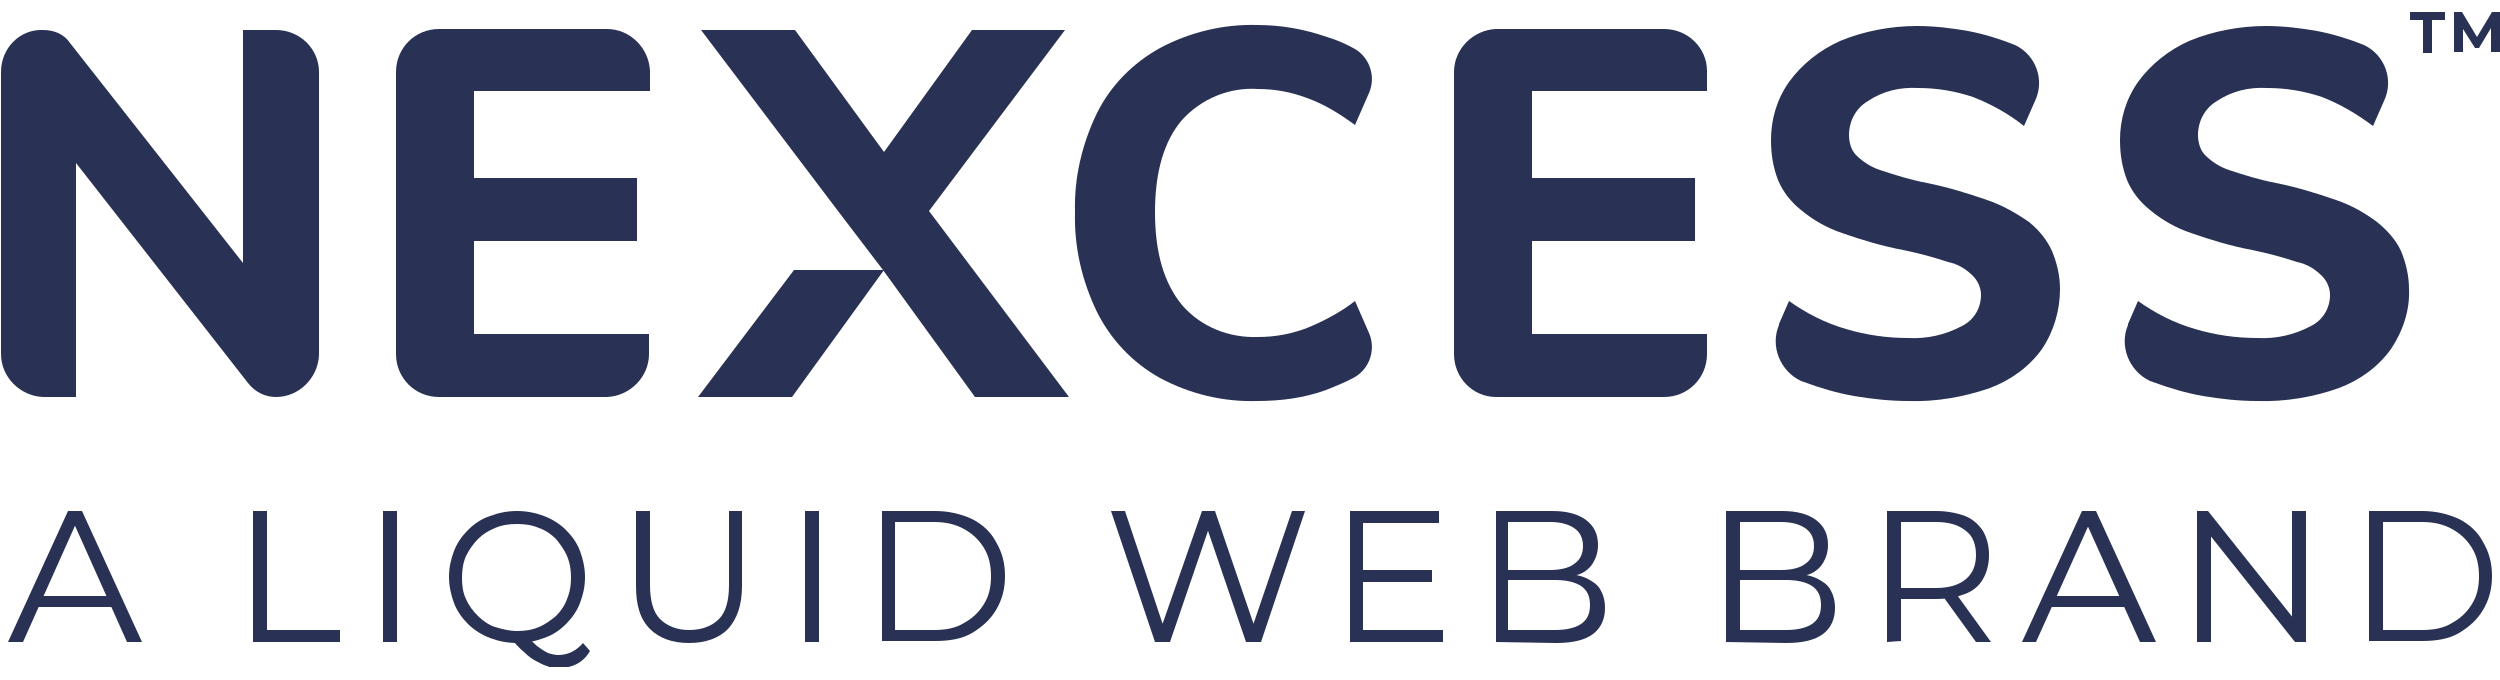 <?xml version="1.0" encoding="utf-8"?>
<!-- Generator: Adobe Illustrator 26.5.0, SVG Export Plug-In . SVG Version: 6.00 Build 0)  -->
<svg version="1.1" id="Layer_1" xmlns="http://www.w3.org/2000/svg" xmlns:xlink="http://www.w3.org/1999/xlink" x="0px" y="0px"
	 viewBox="0 0 250 68" style="enable-background:new 0 0 250 68;" xml:space="preserve">
<style type="text/css">
	.st0{clip-path:url(#SVGID_00000067215959583312233500000006417038316160755624_);}
	.st1{fill:#293254;}
</style>
<g>
	<defs>
		<rect id="SVGID_1_" x="0.1" y="1.2" width="249.9" height="65.5"/>
	</defs>
	<clipPath id="SVGID_00000070082622748493557550000016580840394289285042_">
		<use xlink:href="#SVGID_1_"  style="overflow:visible;"/>
	</clipPath>
	<g style="clip-path:url(#SVGID_00000070082622748493557550000016580840394289285042_);">
		<path class="st1" d="M27.6,3h-3.3v23.3L7,4.3C6.4,3.4,5.4,3,4.3,3C2,2.9,0.1,4.8,0.1,7.2c0,0,0,0,0,0v28.2c0,2.3,1.9,4.2,4.2,4.3
			c0,0,0,0,0,0h3.3V16.3l17.2,22c0.7,0.9,1.7,1.4,2.8,1.4c2.3,0,4.2-1.9,4.3-4.2c0,0,0,0,0,0V7.2C31.9,4.9,30,3,27.6,3L27.6,3z"/>
		<path class="st1" d="M39.6,35.4V7.2c0-2.4,1.9-4.3,4.3-4.3h16.8c2.3,0,4.2,1.9,4.3,4.2c0,0,0,0,0,0v2H47.4v8.7h16.3v6.3H47.4v9.3
			h17.5v2c0,2.3-1.9,4.2-4.2,4.3c0,0,0,0,0,0H43.9C41.5,39.7,39.6,37.8,39.6,35.4C39.6,35.4,39.6,35.4,39.6,35.4L39.6,35.4z"/>
		<path class="st1" d="M125.7,40.1c-3.4,0.1-6.7-0.7-9.7-2.3c-2.7-1.5-4.9-3.8-6.3-6.6c-1.5-3.1-2.3-6.5-2.2-10
			c-0.1-3.4,0.7-6.8,2.2-9.9c1.4-2.8,3.6-5,6.3-6.5c3-1.6,6.4-2.4,9.7-2.3c2.4,0,4.7,0.4,7,1.2c1,0.3,1.9,0.7,2.8,1.2
			c1.5,0.9,2.1,2.8,1.4,4.4l-1.4,3.2c-1.5-1.1-3.1-2.1-4.8-2.7c-1.6-0.6-3.2-0.9-4.9-0.9c-2.9-0.2-5.7,1-7.6,3.1
			c-1.8,2.1-2.7,5.2-2.7,9.2c0,4.1,0.9,7.1,2.7,9.3c1.9,2.2,4.7,3.3,7.6,3.2c1.7,0,3.3-0.3,4.9-0.9c1.7-0.7,3.4-1.6,4.8-2.7l1.4,3.2
			c0.7,1.6,0.1,3.5-1.4,4.4c-0.9,0.5-1.9,0.9-2.9,1.3C130.4,39.8,128.1,40.1,125.7,40.1L125.7,40.1z"/>
		<path class="st1" d="M145.4,35.4V7.2c0-2.3,1.9-4.2,4.2-4.3c0,0,0,0,0,0h16.8c2.4,0,4.3,1.9,4.3,4.2v2h-17.5v8.7h16.3v6.3h-16.3
			v9.3h17.5v2c0,2.4-1.9,4.3-4.3,4.3h-16.8C147.3,39.7,145.4,37.8,145.4,35.4C145.4,35.4,145.4,35.4,145.4,35.4L145.4,35.4z"/>
		<path class="st1" d="M190.8,40.1c-1.8,0-3.6-0.2-5.4-0.5c-1.7-0.3-3.4-0.8-5-1.4l-0.3-0.1c-2.1-1-3.1-3.5-2.2-5.6l0-0.1l1-2.3
			c1.7,1.2,3.6,2.2,5.7,2.8c2,0.6,4.1,0.9,6.2,0.9c1.9,0.1,3.7-0.3,5.4-1.2c1.2-0.6,1.9-1.8,1.9-3.1c0-0.7-0.3-1.4-0.8-1.9
			c-0.7-0.7-1.5-1.2-2.5-1.4c-1.5-0.5-3-0.9-4.5-1.2c-2.1-0.4-4.1-1-6.1-1.7c-1.5-0.5-2.9-1.3-4.1-2.3c-1-0.8-1.8-1.8-2.3-3
			c-0.5-1.3-0.7-2.6-0.7-4c0-2.1,0.6-4.1,1.8-5.8c1.3-1.8,3.1-3.2,5.1-4.1c2.4-1,5.1-1.5,7.7-1.5c1.7,0,3.4,0.2,5.1,0.5
			c1.6,0.3,3.2,0.8,4.7,1.4c2.1,1,3,3.5,2,5.6l-1.1,2.5c-1.5-1.2-3.3-2.2-5.1-2.9c-1.8-0.6-3.6-0.9-5.5-0.9c-1.8-0.1-3.5,0.3-5,1.3
			c-1.2,0.7-1.9,2-1.9,3.4c0,0.7,0.2,1.5,0.7,2c0.7,0.7,1.5,1.2,2.4,1.5c1.5,0.5,3.1,1,4.7,1.3c2,0.4,4,1,6,1.7
			c1.5,0.5,2.9,1.3,4.2,2.2c1,0.8,1.8,1.8,2.3,2.9c0.5,1.2,0.8,2.5,0.8,3.8c0,2.1-0.6,4.2-1.8,6c-1.3,1.8-3.1,3.1-5.2,3.9
			C196.4,39.7,193.6,40.2,190.8,40.1L190.8,40.1z"/>
		<path class="st1" d="M225.7,40.1c-1.8,0-3.6-0.2-5.4-0.5c-1.7-0.3-3.4-0.8-5-1.4l-0.3-0.1c-2.1-1-3.1-3.5-2.2-5.6l0-0.1l1-2.3
			c1.7,1.2,3.6,2.2,5.7,2.8c2,0.6,4.1,0.9,6.2,0.9c1.9,0.1,3.7-0.3,5.4-1.2c1.2-0.6,1.9-1.8,1.9-3.1c0-0.7-0.3-1.4-0.8-1.9
			c-0.7-0.7-1.5-1.2-2.5-1.4c-1.5-0.5-3-0.9-4.5-1.2c-2.1-0.4-4.1-1-6.1-1.7c-1.5-0.5-2.9-1.3-4.1-2.3c-1-0.8-1.8-1.8-2.3-3
			c-0.5-1.3-0.7-2.6-0.7-4c0-2.1,0.6-4.1,1.8-5.8c1.3-1.8,3.1-3.2,5.1-4.1c2.4-1,5.1-1.5,7.7-1.5c1.7,0,3.4,0.2,5.1,0.5
			c1.6,0.3,3.2,0.8,4.7,1.4c2.1,1,3,3.5,2,5.6l-1.1,2.5c-1.6-1.2-3.3-2.2-5.1-2.9c-1.8-0.6-3.6-0.9-5.5-0.9c-1.8-0.1-3.5,0.3-5,1.3
			c-1.2,0.7-1.9,2-1.9,3.4c0,0.7,0.2,1.5,0.7,2c0.7,0.7,1.5,1.2,2.4,1.5c1.5,0.5,3.1,1,4.7,1.3c2,0.4,4,1,6,1.7
			c1.5,0.5,2.9,1.3,4.1,2.2c1,0.8,1.9,1.8,2.4,2.9c0.5,1.2,0.8,2.5,0.8,3.8c0.1,2.1-0.6,4.2-1.8,6c-1.3,1.8-3.1,3.1-5.2,3.9
			C231.4,39.7,228.5,40.2,225.7,40.1L225.7,40.1z"/>
		<path class="st1" d="M69.8,39.7h9.4L88.4,27h-9L69.8,39.7z"/>
		<path class="st1" d="M92.9,21.1L106.5,3h-9.3l-8.8,12.2L79.5,3h-9.4l13.7,18.1l4.5,5.9l9.2,12.7h9.4L92.9,21.1z"/>
		<path class="st1" d="M242.3,2H241V1.2h3.5V2h-1.3v3.3h-0.9V2z"/>
		<path class="st1" d="M249.1,5.3V2.8l-1.2,2h-0.4l-1.2-1.9v2.3h-0.9v-4h0.8l1.5,2.5l1.5-2.5h0.8v4H249.1z"/>
		<path class="st1" d="M0.8,64.2l6-13.1h1.4l6,13.1h-1.5L7.2,51.9h0.6L2.3,64.2H0.8z M3.2,60.7l0.4-1.1h7.6l0.4,1.1H3.2z"/>
		<path class="st1" d="M25.3,64.2V51.1h1.4V63h7.3v1.2H25.3L25.3,64.2z"/>
		<path class="st1" d="M38.3,64.2V51.1h1.4v13.1H38.3L38.3,64.2z"/>
		<path class="st1" d="M51.7,64.3c-1,0-1.9-0.2-2.7-0.5c-0.8-0.3-1.6-0.8-2.2-1.4c-0.6-0.6-1.1-1.3-1.4-2.1
			c-0.3-0.8-0.5-1.7-0.5-2.6c0-1,0.2-1.8,0.5-2.6c0.3-0.8,0.8-1.5,1.4-2.1c0.6-0.6,1.3-1.1,2.2-1.4c0.8-0.3,1.7-0.5,2.7-0.5
			c1,0,1.9,0.2,2.7,0.5c0.8,0.3,1.6,0.8,2.2,1.4c0.6,0.6,1.1,1.3,1.4,2.1c0.3,0.8,0.5,1.7,0.5,2.6c0,1-0.2,1.8-0.5,2.6
			c-0.3,0.8-0.8,1.5-1.4,2.1c-0.6,0.6-1.3,1.1-2.2,1.4C53.6,64.1,52.7,64.3,51.7,64.3L51.7,64.3z M51.7,63.1c0.8,0,1.5-0.1,2.2-0.4
			c0.7-0.3,1.2-0.7,1.7-1.1c0.5-0.5,0.9-1.1,1.1-1.7c0.3-0.7,0.4-1.4,0.4-2.1c0-0.8-0.1-1.5-0.4-2.2c-0.3-0.7-0.7-1.2-1.1-1.7
			c-0.5-0.5-1.1-0.9-1.7-1.1c-0.7-0.3-1.4-0.4-2.2-0.4c-0.8,0-1.5,0.1-2.2,0.4c-0.7,0.3-1.2,0.6-1.7,1.1c-0.5,0.5-0.9,1.1-1.2,1.7
			c-0.3,0.7-0.4,1.4-0.4,2.2c0,0.8,0.1,1.5,0.4,2.1c0.3,0.7,0.7,1.2,1.2,1.7c0.5,0.5,1.1,0.9,1.7,1.1C50.2,62.9,50.9,63.1,51.7,63.1
			z M55.9,66.8c-0.4,0-0.8,0-1.2-0.2c-0.4-0.1-0.7-0.3-1.1-0.5c-0.4-0.2-0.8-0.5-1.2-0.9c-0.4-0.3-0.8-0.8-1.3-1.3l1.5-0.4
			c0.4,0.5,0.8,0.8,1.1,1.1c0.4,0.3,0.7,0.5,1.1,0.7c0.3,0.1,0.7,0.2,1,0.2c1,0,1.8-0.4,2.5-1.2l0.7,0.8
			C58.3,66.3,57.2,66.8,55.9,66.8L55.9,66.8z"/>
		<path class="st1" d="M68.9,64.3c-1.7,0-3-0.5-3.9-1.4c-1-1-1.4-2.4-1.4-4.3v-7.5h1.4v7.4c0,1.5,0.3,2.7,1,3.4
			c0.7,0.7,1.7,1.1,2.9,1.1c1.3,0,2.3-0.4,3-1.1c0.7-0.7,1-1.9,1-3.4v-7.4h1.3v7.5c0,1.9-0.5,3.3-1.4,4.3
			C71.9,63.8,70.6,64.3,68.9,64.3z"/>
		<path class="st1" d="M80.5,64.2V51.1h1.4v13.1H80.5L80.5,64.2z"/>
		<path class="st1" d="M88.2,64.2V51.1h5.3c1.4,0,2.6,0.3,3.7,0.8c1,0.5,1.9,1.3,2.4,2.3c0.6,1,0.9,2.1,0.9,3.4
			c0,1.3-0.3,2.4-0.9,3.4c-0.6,1-1.4,1.7-2.4,2.3c-1,0.6-2.3,0.8-3.7,0.8H88.2L88.2,64.2z M89.5,63h3.9c1.2,0,2.2-0.2,3-0.7
			c0.9-0.5,1.5-1.1,2-1.9c0.5-0.8,0.7-1.7,0.7-2.8c0-1-0.2-2-0.7-2.8c-0.5-0.8-1.1-1.4-2-1.9c-0.9-0.5-1.9-0.7-3-0.7h-3.9V63z"/>
		<path class="st1" d="M115.5,64.2l-4.4-13.1h1.4l4.1,12.3h-0.7l4.3-12.3h1.3l4.2,12.3H125l4.2-12.3h1.3l-4.4,13.1h-1.5l-4-11.7h0.4
			l-4,11.7H115.5L115.5,64.2z"/>
		<path class="st1" d="M136.4,63h7.9v1.2H135V51.1h8.9v1.2h-7.6V63L136.4,63z M136.3,57h6.9v1.2h-6.9V57z"/>
		<path class="st1" d="M149.6,64.2V51.1h5.6c1.5,0,2.6,0.3,3.4,0.9c0.8,0.6,1.2,1.4,1.2,2.5c0,0.7-0.2,1.3-0.5,1.8
			c-0.3,0.5-0.8,0.9-1.3,1.1c-0.6,0.2-1.2,0.4-1.9,0.4l0.3-0.4c0.8,0,1.5,0.1,2.2,0.4c0.6,0.3,1.1,0.6,1.4,1.1
			c0.3,0.5,0.5,1.1,0.5,1.9c0,1.1-0.4,2-1.2,2.6c-0.8,0.6-2,0.9-3.7,0.9L149.6,64.2L149.6,64.2z M150.9,63h4.6c1.1,0,2-0.2,2.6-0.6
			c0.6-0.4,0.9-1,0.9-1.9c0-0.9-0.3-1.5-0.9-1.9c-0.6-0.4-1.5-0.6-2.6-0.6h-4.8V57h4.3c1,0,1.9-0.2,2.4-0.6c0.6-0.4,0.9-1,0.9-1.8
			c0-0.8-0.3-1.4-0.9-1.8c-0.6-0.4-1.4-0.6-2.4-0.6h-4.2V63L150.9,63z"/>
		<path class="st1" d="M172.6,64.2V51.1h5.6c1.5,0,2.6,0.3,3.4,0.9c0.8,0.6,1.2,1.4,1.2,2.5c0,0.7-0.2,1.3-0.5,1.8
			c-0.3,0.5-0.8,0.9-1.3,1.1c-0.6,0.2-1.2,0.4-1.9,0.4l0.3-0.4c0.8,0,1.5,0.1,2.2,0.4c0.6,0.3,1.1,0.6,1.4,1.1
			c0.3,0.5,0.5,1.1,0.5,1.9c0,1.1-0.4,2-1.2,2.6c-0.8,0.6-2,0.9-3.7,0.9L172.6,64.2L172.6,64.2z M174,63h4.6c1.1,0,2-0.2,2.6-0.6
			c0.6-0.4,0.9-1,0.9-1.9c0-0.9-0.3-1.5-0.9-1.9c-0.6-0.4-1.5-0.6-2.6-0.6h-4.8V57h4.3c1,0,1.9-0.2,2.4-0.6c0.6-0.4,0.9-1,0.9-1.8
			c0-0.8-0.3-1.4-0.9-1.8c-0.6-0.4-1.4-0.6-2.4-0.6H174V63L174,63z"/>
		<path class="st1" d="M188.7,64.2V51.1h4.9c1.1,0,2.1,0.2,2.9,0.5c0.8,0.3,1.4,0.9,1.8,1.5c0.4,0.7,0.6,1.5,0.6,2.4
			c0,0.9-0.2,1.7-0.6,2.4c-0.4,0.7-1,1.2-1.8,1.5c-0.8,0.3-1.7,0.5-2.9,0.5h-4.1l0.6-0.6v4.8L188.7,64.2L188.7,64.2z M190.1,59.5
			l-0.6-0.7h4.1c1.3,0,2.3-0.3,3-0.9c0.7-0.6,1-1.4,1-2.4c0-1-0.3-1.9-1-2.4c-0.7-0.6-1.7-0.9-3-0.9h-4.1l0.6-0.7V59.5L190.1,59.5z
			 M197.6,64.2l-3.4-4.7h1.5l3.4,4.7H197.6z"/>
		<path class="st1" d="M202.2,64.2l6-13.1h1.4l6,13.1H214l-5.5-12.2h0.6l-5.5,12.2H202.2L202.2,64.2z M204.5,60.7l0.4-1.1h7.6
			l0.4,1.1H204.5L204.5,60.7z"/>
		<path class="st1" d="M219.7,64.2V51.1h1.1l9,11.3h-0.6V51.1h1.4v13.1h-1.1l-9-11.3h0.6v11.3H219.7L219.7,64.2z"/>
		<path class="st1" d="M236.9,64.2V51.1h5.3c1.4,0,2.6,0.3,3.7,0.8c1,0.5,1.9,1.3,2.4,2.3c0.6,1,0.9,2.1,0.9,3.4
			c0,1.3-0.3,2.4-0.9,3.4c-0.6,1-1.4,1.7-2.4,2.3c-1,0.6-2.3,0.8-3.7,0.8H236.9L236.9,64.2z M238.3,63h3.9c1.2,0,2.2-0.2,3-0.7
			c0.9-0.5,1.5-1.1,2-1.9c0.5-0.8,0.7-1.7,0.7-2.8c0-1-0.2-2-0.7-2.8c-0.5-0.8-1.1-1.4-2-1.9c-0.9-0.5-1.9-0.7-3-0.7h-3.9V63z"/>
	</g>
</g>
</svg>

